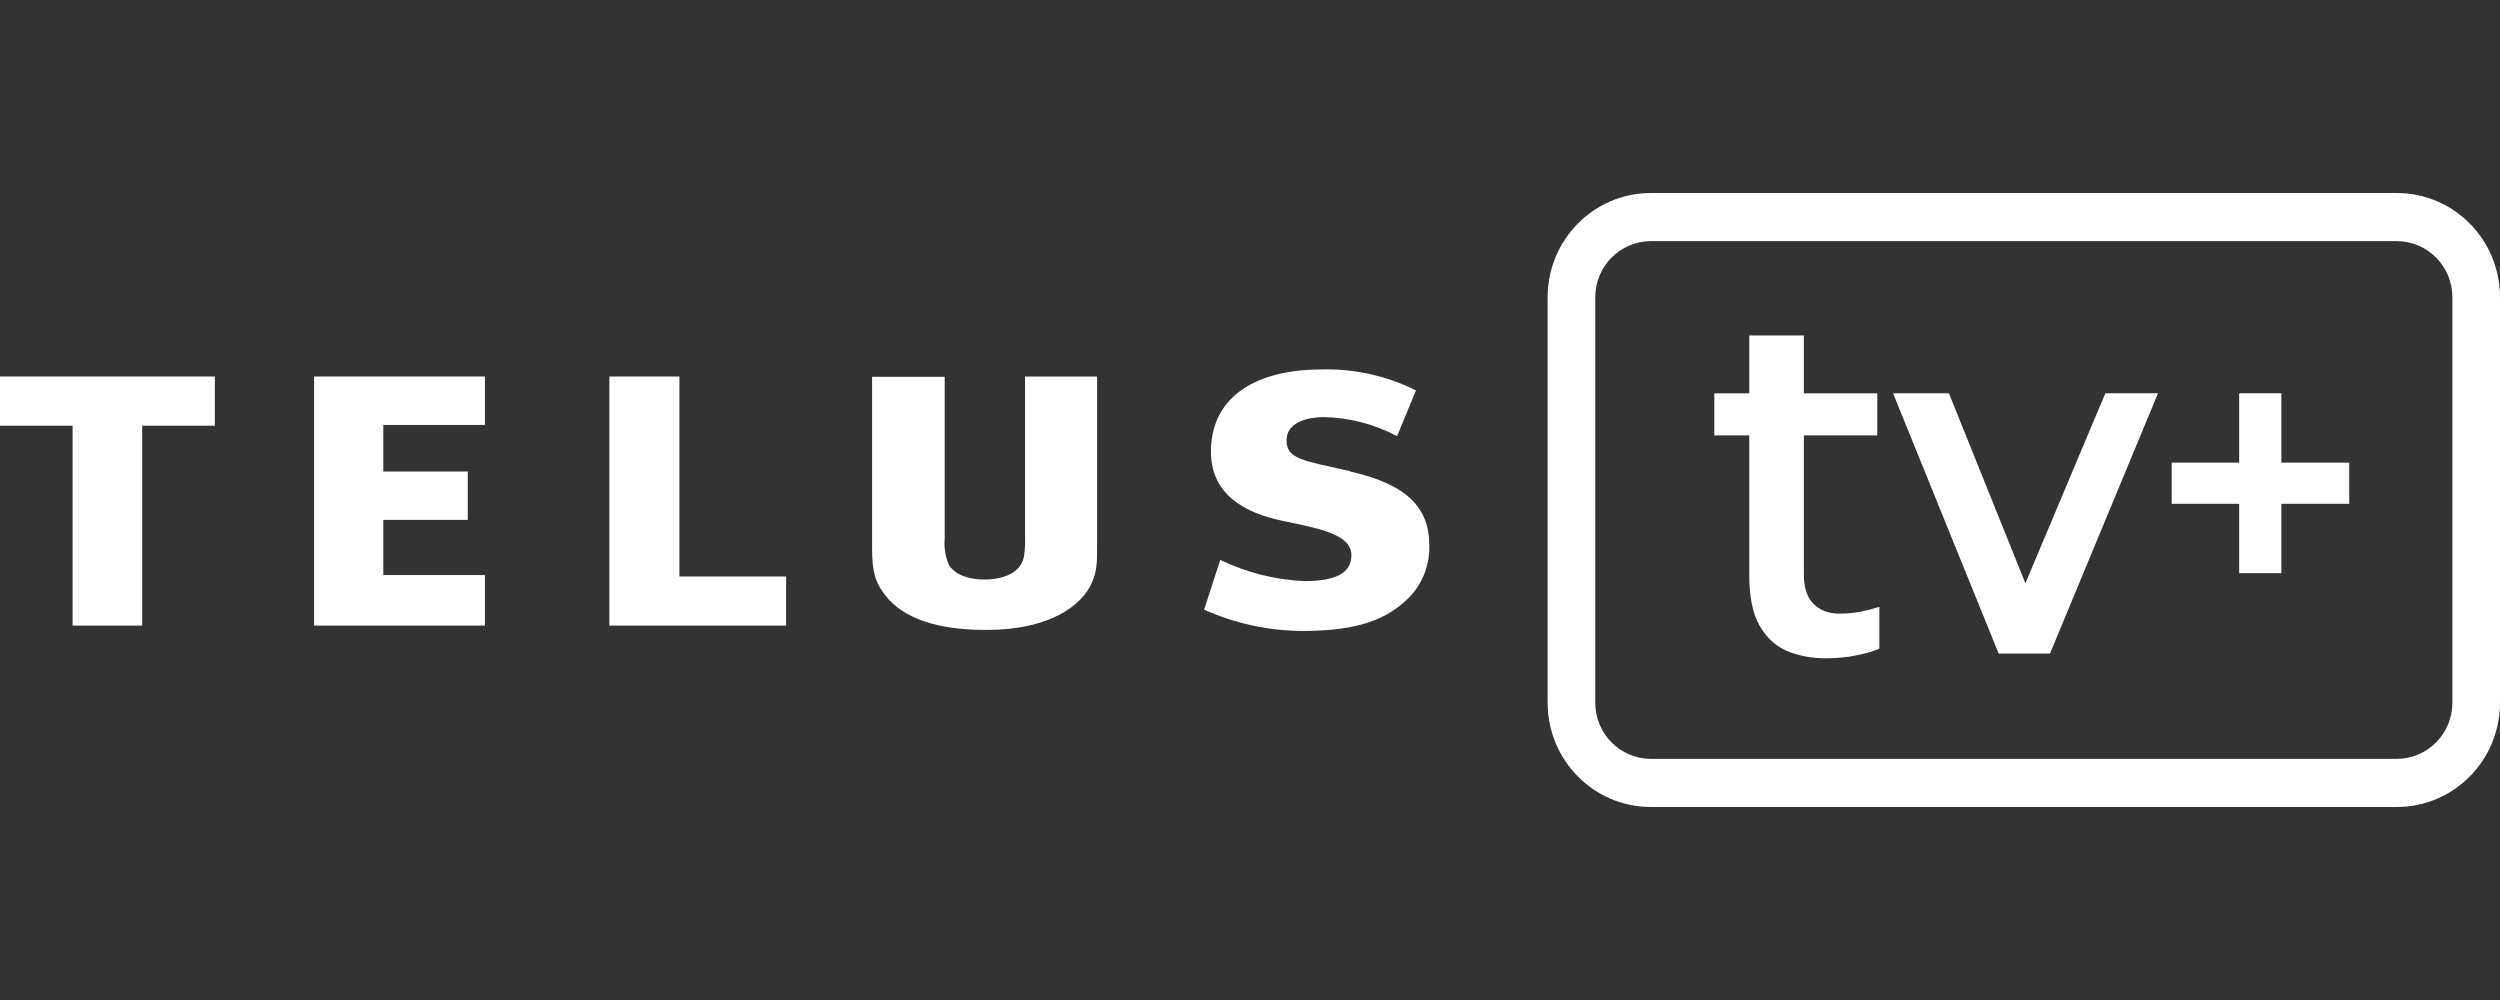<svg width="140" height="56" viewBox="0 0 140 56" fill="none" xmlns="http://www.w3.org/2000/svg">
  <rect x="0" y="0" width="140" height="56" fill="#333333" stroke="none"/>
  <path d="M27.156 23.796V21.084H17.59V35.034H27.156V32.204H21.465V29.113H26.195V26.406H21.465V23.796H27.156Z" fill="white"/>
  <path d="M44.023 32.284H38.047V21.084H34.124V35.034H44.023V32.284Z" fill="white"/>
  <path d="M75.619 26.39C72.979 25.787 72.045 25.718 72.045 24.655C72.045 23.593 73.354 23.358 74.109 23.358C75.549 23.379 76.964 23.745 78.237 24.426L79.293 21.863C77.654 21.044 75.842 20.641 74.014 20.689C70.366 20.689 67.916 22.184 67.816 25.098C67.711 27.768 69.854 28.755 71.818 29.166C73.782 29.578 75.635 29.903 75.677 31.04C75.709 32.108 74.779 32.541 73.037 32.541C71.407 32.469 69.807 32.066 68.334 31.355L67.431 34.142C69.151 34.911 71.009 35.316 72.889 35.333C75.481 35.333 77.366 34.927 78.76 33.603C79.176 33.217 79.506 32.745 79.728 32.219C79.949 31.693 80.056 31.126 80.043 30.555C80.043 28.35 78.686 27.106 75.64 26.412" fill="white"/>
  <path d="M12.031 23.839V21.084H0V23.839H4.065V35.034H7.961V23.839H12.031Z" fill="white"/>
  <path d="M57.401 21.084V29.946C57.42 30.333 57.404 30.721 57.353 31.104C57.232 31.948 56.419 32.439 55.131 32.455C54.175 32.455 53.473 32.151 53.146 31.649C52.941 31.187 52.858 30.68 52.903 30.175V21.1H48.838V30.709C48.838 32.039 49.017 32.642 49.609 33.379C50.59 34.623 52.502 35.274 55.136 35.274H55.279C58.81 35.274 60.626 33.88 61.154 32.605C61.418 31.969 61.439 31.67 61.439 30.4V21.084H57.401Z" fill="white"/>
  <path d="M127.755 25.907V22.024H125.394V25.907H121.615V28.213H125.394V32.097H127.755V28.213H131.556V25.907H127.755Z" fill="white"/>
  <path d="M103.001 34.363C103.398 34.363 103.791 34.328 104.181 34.258C104.57 34.178 104.924 34.086 105.244 33.981V36.325C104.907 36.474 104.47 36.601 103.934 36.706C103.398 36.812 102.841 36.864 102.262 36.864C101.45 36.864 100.72 36.728 100.071 36.456C99.423 36.175 98.909 35.697 98.528 35.021C98.148 34.345 97.958 33.41 97.958 32.217V24.382H96.001V22.025H97.958V18.786H101.017V22.025H105.127V24.382H101.017V32.177C101.017 32.914 101.198 33.463 101.562 33.823C101.925 34.183 102.404 34.363 103.001 34.363Z" fill="white"/>
  <path d="M109.14 22.024L113.422 32.664L117.899 22.024H120.848L114.8 36.598H111.925L106.012 22.024H109.14Z" fill="white"/>
  <path fill-rule="evenodd" clip-rule="evenodd" d="M134.223 13.505H92.445C90.727 13.505 89.334 14.914 89.334 16.651V39.349C89.334 41.086 90.727 42.495 92.445 42.495H134.223C135.941 42.495 137.334 41.086 137.334 39.349V16.651C137.334 14.914 135.941 13.505 134.223 13.505ZM92.445 10.809C89.254 10.809 86.667 13.424 86.667 16.651V39.349C86.667 42.576 89.254 45.191 92.445 45.191H134.223C137.414 45.191 140 42.576 140 39.349V16.651C140 13.424 137.414 10.809 134.223 10.809H92.445Z" fill="white"/>
</svg>
